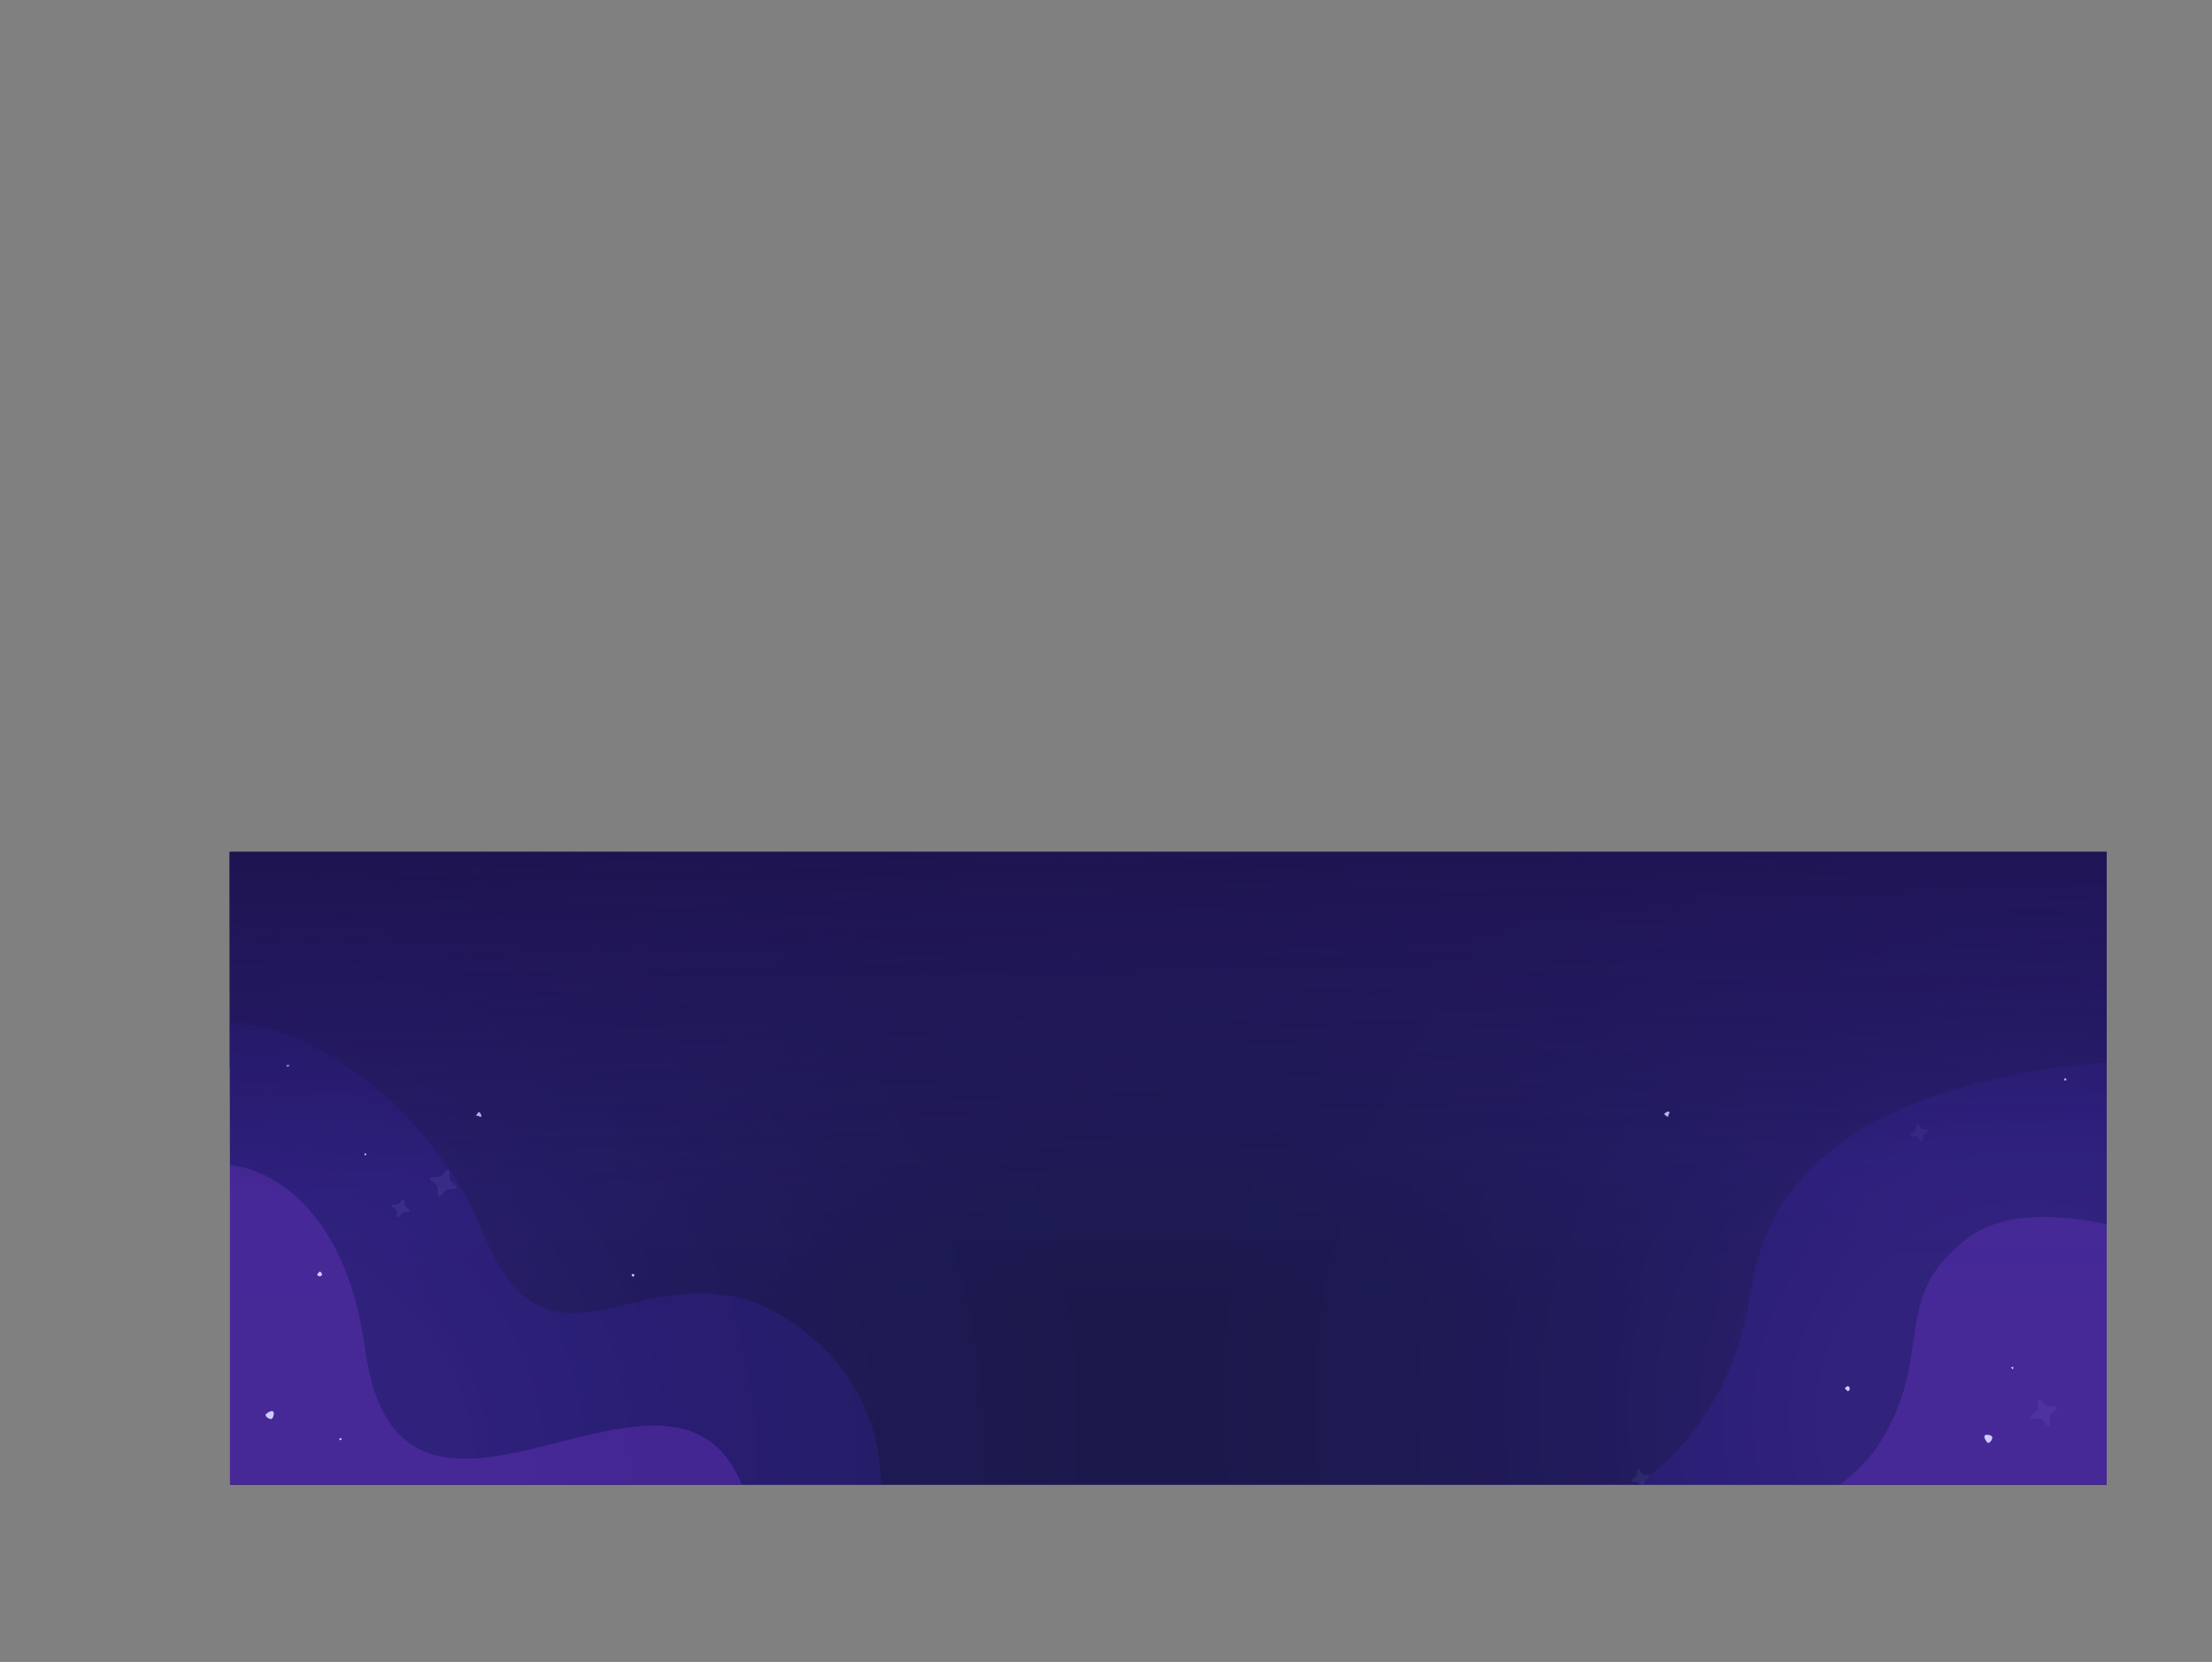 <svg xmlns="http://www.w3.org/2000/svg" xmlns:xlink="http://www.w3.org/1999/xlink" viewBox="0 0 2111.4 1586"><rect x="0" y="0" width="2111.4" height="1586" fill="#808080" stroke="none"/><defs><clipPath id="b2987ea0-9594-44c4-9736-d483d0d3c64f" transform="translate(218.9 813)"><rect width="1792" height="603.88" fill="none"></rect></clipPath><linearGradient id="bb9c1c48-edf8-4da6-8354-0324dbe0461a" x1="897" y1="421" x2="897" y2="-245.65" gradientTransform="matrix(1, 0, 0, -1, 0, 185.76)" gradientUnits="userSpaceOnUse"><stop offset="0" stop-color="#130c30"></stop><stop offset="1" stop-color="#271571"></stop></linearGradient><mask id="b7ce8e10-d8dd-4af2-89db-577cb9f068b4" x="-82.56" y="0" width="2395" height="1586.03" maskUnits="userSpaceOnUse"><g transform="translate(218.9 813)"><g id="a782983c-41f1-4152-b7a1-cc5433836139" data-name="mask0 6017 153013"><path d="M.5,604.9h1792V205.3c187.3-37.5,301-86.9,301-140.9C2093.5-53,1557.4-148.1,896-148.1S-301.5-53-301.5,64.4c0,54.1,114.1,103.5,302,141.1Z" fill="#c4c4c4" fill-rule="evenodd"></path></g></g></mask><radialGradient id="ad890856-a48b-4c2b-a8a8-18b7eb998feb" cx="-62.08" cy="632.86" r="1" gradientTransform="matrix(-618, -504, -488.35, 598.82, 272412.15, -409705.48)" gradientUnits="userSpaceOnUse"><stop offset="0.26" stop-color="#4c2193" stop-opacity="0.6"></stop><stop offset="0.51" stop-color="#3d17ad" stop-opacity="0.3"></stop><stop offset="1" stop-color="#1c0958" stop-opacity="0"></stop></radialGradient><linearGradient id="a192f625-ea0f-4530-9751-abf9a33642b4" x1="896.5" y1="441.88" x2="896.5" y2="-241.49" gradientTransform="matrix(1, 0, 0, -1, 0, 185.76)" gradientUnits="userSpaceOnUse"><stop offset="0.01" stop-color="#612193" stop-opacity="0.6"></stop><stop offset="0.47" stop-color="#3d17ad" stop-opacity="0.3"></stop><stop offset="1" stop-color="#1c0958" stop-opacity="0"></stop></linearGradient><radialGradient id="a99f4f01-dfa2-4eaf-9310-b11715c88c99" cx="-61.97" cy="632.8" r="1" gradientTransform="matrix(622, -556.67, -547.38, -611.61, 384926.15, 353129.54)" gradientUnits="userSpaceOnUse"><stop offset="0.24" stop-color="#4c2193" stop-opacity="0.6"></stop><stop offset="0.51" stop-color="#3d17ad" stop-opacity="0.3"></stop><stop offset="1" stop-color="#1c0958" stop-opacity="0"></stop></radialGradient><linearGradient id="b7aae163-f9ae-47a5-ad03-63ddc8801c72" x1="888.16" y1="340.5" x2="897.57" y2="-124.97" gradientTransform="matrix(1, 0, 0, -1, 218.94, 998.71)" gradientUnits="userSpaceOnUse"><stop offset="0" stop-color="#180f3f"></stop><stop offset="1" stop-color="#170e3d" stop-opacity="0"></stop></linearGradient></defs><g id="ee479d4b-edab-4693-8b67-daacb39f8b9c" data-name="Layer 2"><g id="af27acd6-7945-4c59-b85f-29e12c4d3938" data-name="Layer 1"><g clip-path="url(#b2987ea0-9594-44c4-9736-d483d0d3c64f)"><path d="M1-156s285.5-86.2,897.5-86.2C1504-242.2,1793-156,1793-156V604.9H1Z" transform="translate(218.9 813)" fill="url(#bb9c1c48-edf8-4da6-8354-0324dbe0461a)"></path><g mask="url(#b7ce8e10-d8dd-4af2-89db-577cb9f068b4)"><path d="M1792.5,605.9H.5v-740h1792Z" transform="translate(218.9 813)"></path><path d="M1453.5,414c-35.8,240.8-264.3,241.9-264.3,241.9h703.3v-457S1489.3,173.2,1453.5,414Z" transform="translate(218.9 813)" fill="#3d17ad" fill-opacity="0.2"></path><path d="M1892.5,655.9V389.3s-160.2-76.9-234.1-20.1-30.2,108.6-81.7,192.6-188.1,94.1-188.1,94.1Z" transform="translate(218.9 813)" fill="#612193" opacity="0.5" style="isolation:isolate"></path><path d="M1737.8,546a1.6,1.6,0,0,1-2.8,1.1l-5.2-5.7a1.4,1.4,0,0,0-1.1-.6H1721a1.6,1.6,0,0,1-1.1-2.8l5.7-5.2a1.6,1.6,0,0,0,.5-1.1v-7.7a1.6,1.6,0,0,1,2.8-1.1l5.2,5.7a1.7,1.7,0,0,0,1.2.5h7.7a1.6,1.6,0,0,1,1.1,2.8l-5.7,5.2a1.4,1.4,0,0,0-.6,1.2Z" transform="translate(218.9 813)" fill="#fff" opacity="0.08" style="isolation:isolate"></path><path d="M1350.1,605.6a1,1,0,0,1-1.9.5l-3.1-4.1a1,1,0,0,0-.7-.4l-5.1-.6a1.1,1.1,0,0,1-.5-2l4.1-3a1.2,1.2,0,0,0,.4-.8l.6-5.1a1.1,1.1,0,0,1,1.9-.5l3.1,4.1a1.1,1.1,0,0,0,.8.5l5.1.6a1.1,1.1,0,0,1,.5,1.9l-4.2,3.1c-.2.1-.3.4-.4.7Z" transform="translate(218.9 813)" fill="#fff" opacity="0.08" style="isolation:isolate"></path><path d="M1616.5,275.6a1.1,1.1,0,0,1-1.9.6l-3.1-4.1a1.2,1.2,0,0,0-.8-.4l-5.1-.5a1.1,1.1,0,0,1-.5-2l4-3.1a1.2,1.2,0,0,0,.5-.7l.5-5.1a1.1,1.1,0,0,1,1.9-.6l3.1,4.1a1.2,1.2,0,0,0,.8.4l5.1.5a1.1,1.1,0,0,1,.5,2l-4.1,3.1a1.6,1.6,0,0,0-.4.7Z" transform="translate(218.9 813)" fill="#fff" opacity="0.08" style="isolation:isolate"></path><path d="M863.5,605.9h929V-124.8h-929Z" transform="translate(218.9 813)" opacity="0.5" fill="url(#ad890856-a48b-4c2b-a8a8-18b7eb998feb)" style="isolation:isolate"></path><path d="M1792.5,604.6V-120.1H.5V604.6Z" transform="translate(218.9 813)" fill="url(#a192f625-ea0f-4530-9751-abf9a33642b4)"></path><path d="M807.5-120.1H.5v726h807Z" transform="translate(218.9 813)" opacity="0.5" fill="url(#a99f4f01-dfa2-4eaf-9310-b11715c88c99)" style="isolation:isolate"></path><path d="M241.5,361.9c-70-174-328-306.4-328-70v370l673.2,78.5s100.5-173-37.2-282.5S311.5,535.9,241.5,361.9Z" transform="translate(218.9 813)" fill="#3d17ad" fill-opacity="0.2"></path><path d="M129.5,473.9c-34-250-266.8-210.1-266.8-31.6V721.7L260,770.1s293.5,37.8,233.5-154.2S163.5,723.9,129.5,473.9Z" transform="translate(218.9 813)" fill="#612193" opacity="0.5" style="isolation:isolate"></path><path d="M1011.5-29.8C1279.9-136,1029-748.3,516.7-813L-218.9-159.2S101.8,68,330.5-69.1,743.1,76.3,1011.5-29.8Z" transform="translate(218.9 813)" fill="#3d17ad" fill-opacity="0.3"></path><path d="M201.8,328.3a1.6,1.6,0,0,1-2.8-1l-.3-7.7a1.4,1.4,0,0,0-.6-1.2l-5.8-5a1.7,1.7,0,0,1,1-2.9l7.7-.3a1.7,1.7,0,0,0,1.2-.5l5-5.8a1.7,1.7,0,0,1,2.9,1l.3,7.7a1.6,1.6,0,0,0,.5,1.1l5.8,5.1a1.6,1.6,0,0,1-1,2.8l-7.7.3a1.4,1.4,0,0,0-1.1.6Z" transform="translate(218.9 813)" fill="#fff" opacity="0.08" style="isolation:isolate"></path><path d="M162.2,348.3a1.1,1.1,0,0,1-1.9-.6l-.5-5.1a.7.7,0,0,0-.4-.7l-4-3.2a1.1,1.1,0,0,1,.6-1.9l5.1-.5a1,1,0,0,0,.7-.4l3.2-4a1.1,1.1,0,0,1,1.9.6l.5,5.1a.8.8,0,0,0,.4.7l4,3.2a1.1,1.1,0,0,1-.6,1.9l-5.1.5a.8.8,0,0,0-.7.4Z" transform="translate(218.9 813)" fill="#fff" opacity="0.08" style="isolation:isolate"></path><path d="M84,403.4h0a1,1,0,0,0,.4.8,2.7,2.7,0,0,0,1.4.8h.7a2.5,2.5,0,0,0,2-1.5v-.3a2.8,2.8,0,0,0-.6-1.5l-.4-.4-.2-.2c-.2-.2-.5-.6-.8-.6a1,1,0,0,0-.8.5l-.3.4c-.1.1-.2.2-.2.3h-.1c-.2.3-.4.3-.6.4A1.6,1.6,0,0,0,84,403.4Z" transform="translate(218.9 813)" fill="#fff"></path><path d="M128.9,288.7a.8.8,0,0,0,.2.5,1.1,1.1,0,0,0,.8.3h.3c.2-.1.6-.3.6-.7h0a2.1,2.1,0,0,0-.3-.7l-.2-.3h-.1l-.2-.2h-.5l-.3.5A1.5,1.5,0,0,0,128.9,288.7Z" transform="translate(218.9 813)" fill="#fff"></path><path d="M34.8,538h0c.1.1.1.1.1.2a7.6,7.6,0,0,0,.8,1.1,6.4,6.4,0,0,0,2.9,1.7l.9.2h.4c1.1-.2,1.9-1.6,2.3-3.3,0-.2.1-.3.1-.5a4.8,4.8,0,0,0-.1-2.7,1.3,1.3,0,0,0-.5-.7l-.3-.2a2.5,2.5,0,0,0-1.5-.1l-1.5.5-.8.4-.5.3-.3.2a7.5,7.5,0,0,0-1.6,1.3A1.1,1.1,0,0,0,34.8,538Z" transform="translate(218.9 813)" fill="#fff"></path><path d="M235.8,251.5h0a.4.4,0,0,0,.4.4,3.8,3.8,0,0,1,2.2.4l.6.4h.2a.9.9,0,0,0,1.4-.7V252a4.3,4.3,0,0,0-.2-1.1l-.2-.5-.2-.3a6,6,0,0,0-.9-1.3,1.8,1.8,0,0,0-.8-.5h-.4l-.3.2-.2.3-1,1.5A1.1,1.1,0,0,0,235.8,251.5Z" transform="translate(218.9 813)" fill="#fff"></path><path d="M54.6,204h0c0,.2.1.3.2.5s.8.9,1.2.5l.3-.4h.1l.8-.6h0a.4.4,0,0,0,0-.5.3.3,0,0,0-.1-.2H57a.4.4,0,0,0-.5-.1l-.5.2H54.8A1.2,1.2,0,0,0,54.6,204Z" transform="translate(218.9 813)" fill="#fff"></path><path d="M384.1,404.3h0l.3.4.9.6h.4a1.3,1.3,0,0,0,.7-1v-.2a1.7,1.7,0,0,0,0-1,.2.2,0,0,0-.2-.2.1.1,0,0,1-.1-.1h-.5l-.5.2h-.6l-.5.5C384.1,403.9,384,404,384.1,404.3Z" transform="translate(218.9 813)" fill="#fff"></path><path d="M104.9,560.5a.5.5,0,0,0,.2.4,1.2,1.2,0,0,0,.7.4h.4a1.2,1.2,0,0,0,1-.7h0c0-.3-.1-.7-.3-.8l-.2-.2h-.1c-.1-.1-.2-.3-.4-.3a.5.5,0,0,0-.4.2c-.1.1-.1.1-.1.2h-.1a.1.1,0,0,1-.1.1l-.3.2C105.1,560.1,104.9,560.2,104.9,560.5Z" transform="translate(218.9 813)" fill="#fff"></path><path d="M1545.1,514.5h.1a1,1,0,0,0,.7-.4,2.7,2.7,0,0,0,.8-1.4,1.1,1.1,0,0,0,0-.6v-.2a2.5,2.5,0,0,0-1.4-2h-.3a2.8,2.8,0,0,0-1.6.6l-.4.4c0,.1-.1.1-.2.2s-.6.5-.6.8a1.2,1.2,0,0,0,.5.9l.4.3.3.2a.1.1,0,0,1,.1.1c.3.2.3.4.4.6A1.7,1.7,0,0,0,1545.1,514.5Z" transform="translate(218.9 813)" fill="#fff"></path><path d="M1679.7,563.7h.2l1-.8a7.4,7.4,0,0,0,1.7-3c.1-.3.1-.6.2-.9v-.4c-.2-1-1.6-1.8-3.2-2.2h-.6a4.8,4.8,0,0,0-2.7.1,1.3,1.3,0,0,0-.7.5l-.2.3a2.2,2.2,0,0,0-.1,1.4,8.8,8.8,0,0,0,.5,1.5l.4.8.3.5.2.3a6.3,6.3,0,0,0,1.3,1.7A1.2,1.2,0,0,0,1679.7,563.7Z" transform="translate(218.9 813)" fill="#fff"></path><path d="M1373.1,252.6h.1a.4.4,0,0,0,.4-.4,3.2,3.2,0,0,1,.5-2.1c.1-.2.1-.5.4-.7v-.2a1,1,0,0,0-.8-1.4h-.2l-1.1.2-.5.2-.3.2-1.3.9a2,2,0,0,0-.5.9.6.6,0,0,0,.1.4l.2.3.3.2,1.5,1A1.2,1.2,0,0,0,1373.1,252.6Z" transform="translate(218.9 813)" fill="#fff"></path><path d="M1752.3,216h0l-.5.2a1.6,1.6,0,0,0-.5,1v.3h0a1.1,1.1,0,0,0,.9.7h.8l.2-.2h.1c.1-.1.1-.3.2-.4v-.8h0l-.3-.5A1.4,1.4,0,0,0,1752.3,216Z" transform="translate(218.9 813)" fill="#fff"></path><path d="M1702.1,493.6a.5.5,0,0,0,.4-.2,1.2,1.2,0,0,0,.4-.7v-.3h0a1.2,1.2,0,0,0-.7-1h-.1a.8.8,0,0,0-.7.3l-.2.2h-.1c-.2.1-.3.2-.3.4s0,.3.1.4h.4a.1.1,0,0,1,.1.1l.2.3A.6.6,0,0,0,1702.1,493.6Z" transform="translate(218.9 813)" fill="#fff"></path><path d="M1792.5,605.9H.5v-740h1792Z" transform="translate(218.9 813)" fill="#5b55ff" fill-opacity="0.3"></path></g><rect x="218.9" y="657.5" width="1792" height="777.24" fill="url(#b7aae163-f9ae-47a5-ad03-63ddc8801c72)"></rect><path d="M226.9,27.1l1.2-1.1Z" transform="translate(218.9 813)" fill="#30207d"></path><path d="M92.7,66.4c-2,.1-3,.2-1.2.3S92,66.5,92.7,66.4Z" transform="translate(218.9 813)" fill="#30207d"></path><path d="M25.8,64.6l2.8.2h2.9Z" transform="translate(218.9 813)" fill="#30207d"></path><path d="M226.9,27.2c-.2.2,0,0,0-.1a9.4,9.4,0,0,1-1,1C226.3,27.8,227.1,26.9,226.9,27.2Z" transform="translate(218.9 813)" fill="#30207d"></path><path d="M226.9,27.1l1.2-1.1Z" transform="translate(218.9 813)" fill="#30207d"></path><path d="M39,66.1H37.1A9.2,9.2,0,0,0,39,66.1Z" transform="translate(218.9 813)" fill="#30207d"></path><path d="M35.6-399c1.9.6,2.8.7,1.1.1S36.3-398.9,35.6-399Z" transform="translate(218.9 813)" fill="#30207d"></path><path d="M100.3-381.2l-2.8-.7-2-.4-.8-.2Z" transform="translate(218.9 813)" fill="#30207d"></path><path d="M228.2-370.9l4.2-.5-2.7.2C229.8-371.1,228.7-370.9,228.2-370.9Z" transform="translate(218.9 813)" fill="#30207d"></path><path d="M253.3-373.3c2-.2,2.4-.1,1.7-.3Z" transform="translate(218.9 813)" fill="#30207d"></path><path d="M338.2-219.9l-3.4,1.3C335.1-218.3,335.9-219.1,338.2-219.9Z" transform="translate(218.9 813)" fill="#30207d"></path><path d="M272.5-176l-2.5,2.9A20.5,20.5,0,0,0,272.5-176Z" transform="translate(218.9 813)" fill="#30207d"></path><path d="M245.5-8.8c-.2,1.9-.2,1.6,0,1.2Z" transform="translate(218.9 813)" fill="#30207d"></path><path d="M307.9-202.5c.5-.3.4-.2-.1.1Z" transform="translate(218.9 813)" fill="#30207d"></path><path d="M87.5-384.9l1.7.5C89.5-384.5,87.7-384.8,87.5-384.9Z" transform="translate(218.9 813)" fill="#30207d"></path><path d="M338.2-219.8l-2.9,1.3h0l-.5.2-1.2.6c1.1-.5,1.3-.7,1.6-.6Z" transform="translate(218.9 813)" fill="#30207d"></path><path d="M272.6-175.9c-.2.3-2.6,2.9-2.4,2.9Z" transform="translate(218.9 813)" fill="#30207d"></path><path d="M269.9-172.6l1.2-1.3c.4-.5-.1.2.1-.3l-1.4,1.6,1-1Z" transform="translate(218.9 813)" fill="#30207d"></path><path d="M235.6,15.5c-.9,1.4,1.5-1.8,1.4-1.7s.4-.9.3-.8,0-.1,0-.1a1.4,1.4,0,0,0-.3.5l-.7,1.1-.9,1.4C235.4,15.8,235.9,15.2,235.6,15.5Z" transform="translate(218.9 813)" fill="#30207d"></path><path d="M240.2-66.4a16,16,0,0,0,.1,2.9C240.2-65.5,240.2-66.2,240.2-66.4Z" transform="translate(218.9 813)" fill="#30207d"></path><path d="M308-203.1l-.4.2C307.7-202.8,308.1-203.1,308-203.1Z" transform="translate(218.9 813)" fill="#30207d"></path><path d="M383.1-242.2l-2.1,1.4.7-.4Z" transform="translate(218.9 813)" fill="#30207d"></path><path d="M135.1-375.5l-2.1-.3Z" transform="translate(218.9 813)" fill="#30207d"></path><path d="M244.7-3V-4c.1.1-.1,1.2,0,1s.1-.9.2-1.6a9.7,9.7,0,0,1,.1-1.8c0,.1-.1.7-.1.5v-.4a9.6,9.6,0,0,1-.3,2l-.2,1.4c0-.1.3-1.1.3-1.1S244.6-2.8,244.7-3Z" transform="translate(218.9 813)" fill="#30207d"></path><path d="M245.8-14.9v1.6A8.4,8.4,0,0,0,245.8-14.9Z" transform="translate(218.9 813)" fill="#30207d"></path><path d="M278.1-179.5l1.4-1.3-3.1,2.7A7.3,7.3,0,0,0,278.1-179.5Z" transform="translate(218.9 813)" fill="#30207d"></path><path d="M258.4-153.6c1-1.8,1.4-2.6.4-1.2S258.7-154.3,258.4-153.6Z" transform="translate(218.9 813)" fill="#30207d"></path><path d="M304.8-200.5l-2.3,1.6-2.4,1.6,2.4-1.6Z" transform="translate(218.9 813)" fill="#30207d"></path><path d="M409.5-271.7l.6-2a12.1,12.1,0,0,0,.5-1.4l.2-.7-.5,1.3a5,5,0,0,1-.5,1.3A7.4,7.4,0,0,1,409.5-271.7Z" transform="translate(218.9 813)" fill="#30207d"></path><path d="M303.9-373l-2.3-.2Z" transform="translate(218.9 813)" fill="#30207d"></path><path d="M412.5-296.7c-.4-2-.3-2.4-.4-1.7Z" transform="translate(218.9 813)" fill="#30207d"></path><path d="M138.4-375.1l-1.8-.4-1.7-.4C135-375.5,136.1-375.7,138.4-375.1Z" transform="translate(218.9 813)" fill="#30207d"></path><path d="M61.4-393.2a31,31,0,0,0-3.6-1Z" transform="translate(218.9 813)" fill="#30207d"></path><path d="M103.9-380.5c.5.2.4.1-.1,0Z" transform="translate(218.9 813)" fill="#30207d"></path><path d="M67.1-389.9l1.9.6-3.9-1.4A16.8,16.8,0,0,0,67.1-389.9Z" transform="translate(218.9 813)" fill="#30207d"></path><path d="M387.1-339.5l1.7,1.6C389.4-337.5,388.5-338.3,387.1-339.5Z" transform="translate(218.9 813)" fill="#30207d"></path><path d="M244.8.2l.6-1.8c.3-1.5.2-1.4.1-.7a3.5,3.5,0,0,0-.1.6,1.4,1.4,0,0,0-.2.7A8.4,8.4,0,0,0,244.8.2Z" transform="translate(218.9 813)" fill="#30207d"></path><path d="M245.8-15c-.1-.3,0,0,0,.1s-.1-.9-.1-1.3S245.8-14.7,245.8-15Z" transform="translate(218.9 813)" fill="#30207d"></path><path d="M245.8-14.9v0Z" transform="translate(218.9 813)" fill="#30207d"></path><path d="M293.7-193.3l1.4-1.2A10.1,10.1,0,0,0,293.7-193.3Z" transform="translate(218.9 813)" fill="#30207d"></path><path d="M135.1-375.5l3.3.6-1.6-.4-1.6-.3h-.4l-1.3-.2C134.6-375.7,134.9-375.7,135.1-375.5Z" transform="translate(218.9 813)" fill="#30207d"></path><path d="M61.3-393.1l-3.6-1Z" transform="translate(218.9 813)" fill="#30207d"></path><path d="M57.2-394.2l1.7.6c.7.1-.2-.1.3,0l-1.9-.6,1.3.4Z" transform="translate(218.9 813)" fill="#30207d"></path><path d="M104.4-380.8h0Z" transform="translate(218.9 813)" fill="#30207d"></path><path d="M188.3-369.9h-2.6l.9.2Z" transform="translate(218.9 813)" fill="#30207d"></path><path d="M335.3-218.4l-2,1Z" transform="translate(218.9 813)" fill="#30207d"></path><path d="M244.4,0l.5-1.8c.3-1.5.3-1.3.1-.7s-.1.4-.1.7a1.4,1.4,0,0,0-.2.6A10.3,10.3,0,0,0,244.4,0Z" transform="translate(218.9 813)" fill="#30207d"></path><path d="M66.3,68.4H70C68.9,68.4,67,68.3,66.3,68.4Z" transform="translate(218.9 813)" fill="#30207d"></path><path d="M236.3,15.1l-1.2,1.4C233.3,19.1,235.6,16.2,236.3,15.1Z" transform="translate(218.9 813)" fill="#30207d"></path><path d="M235.2,18.2l-.6.8a3.1,3.1,0,0,1,.5-.9c-.2.2-.5.8-.9,1.4l-1,1.5.3-.4-.3.4,1.3-1.6a5.9,5.9,0,0,0,.9-1.3l-.7.9Z" transform="translate(218.9 813)" fill="#30207d"></path><path d="M231.4,22.8c1.3-1.5,1.2-1.3.7-1.1A5.2,5.2,0,0,1,231.4,22.8Z" transform="translate(218.9 813)" fill="#30207d"></path><path d="M22.1,64.3h0Z" transform="translate(218.9 813)" fill="#30207d"></path><path d="M59.9,66.6h-2l4.1.4A17.4,17.4,0,0,0,59.9,66.6Z" transform="translate(218.9 813)" fill="#30207d"></path><path d="M242.4-110.4v.2a5.1,5.1,0,0,1,.2-1.3A6.5,6.5,0,0,0,242.4-110.4Z" transform="translate(218.9 813)" fill="#30207d"></path><path d="M139.1,62.8l-1.3.2Z" transform="translate(218.9 813)" fill="#30207d"></path><path d="M241.2-372.6Z" transform="translate(218.9 813)" fill="#30207d"></path><path d="M412.2-285.1c-.1.7-.1.4,0,0Z" transform="translate(218.9 813)" fill="#30207d"></path><path d="M66.3,68.3h0Z" transform="translate(218.9 813)" fill="#30207d"></path><path d="M70.6,68.2H68.8c-.7.1.2,0-.3.1h2c-.4,0-1.8-.1-1.4,0Z" transform="translate(218.9 813)" fill="#30207d"></path><path d="M236.6,15.4l-1.1,1.5c-1,1.2-.8,1.1-.4.6Z" transform="translate(218.9 813)" fill="#30207d"></path><path d="M245.3-.5c.2-.8,0-.2-.2.5s-.6,1.8-.5,1.7-.2,1-.2.9.1.1.1,0l.6-1.8c.2-.9.4-1.6.4-1.7Z" transform="translate(218.9 813)" fill="#30207d"></path><path d="M181.6,52a13.7,13.7,0,0,0,2.7-1Z" transform="translate(218.9 813)" fill="#30207d"></path><path d="M21.6,64.7h0Z" transform="translate(218.9 813)" fill="#30207d"></path></g></g></g></svg>